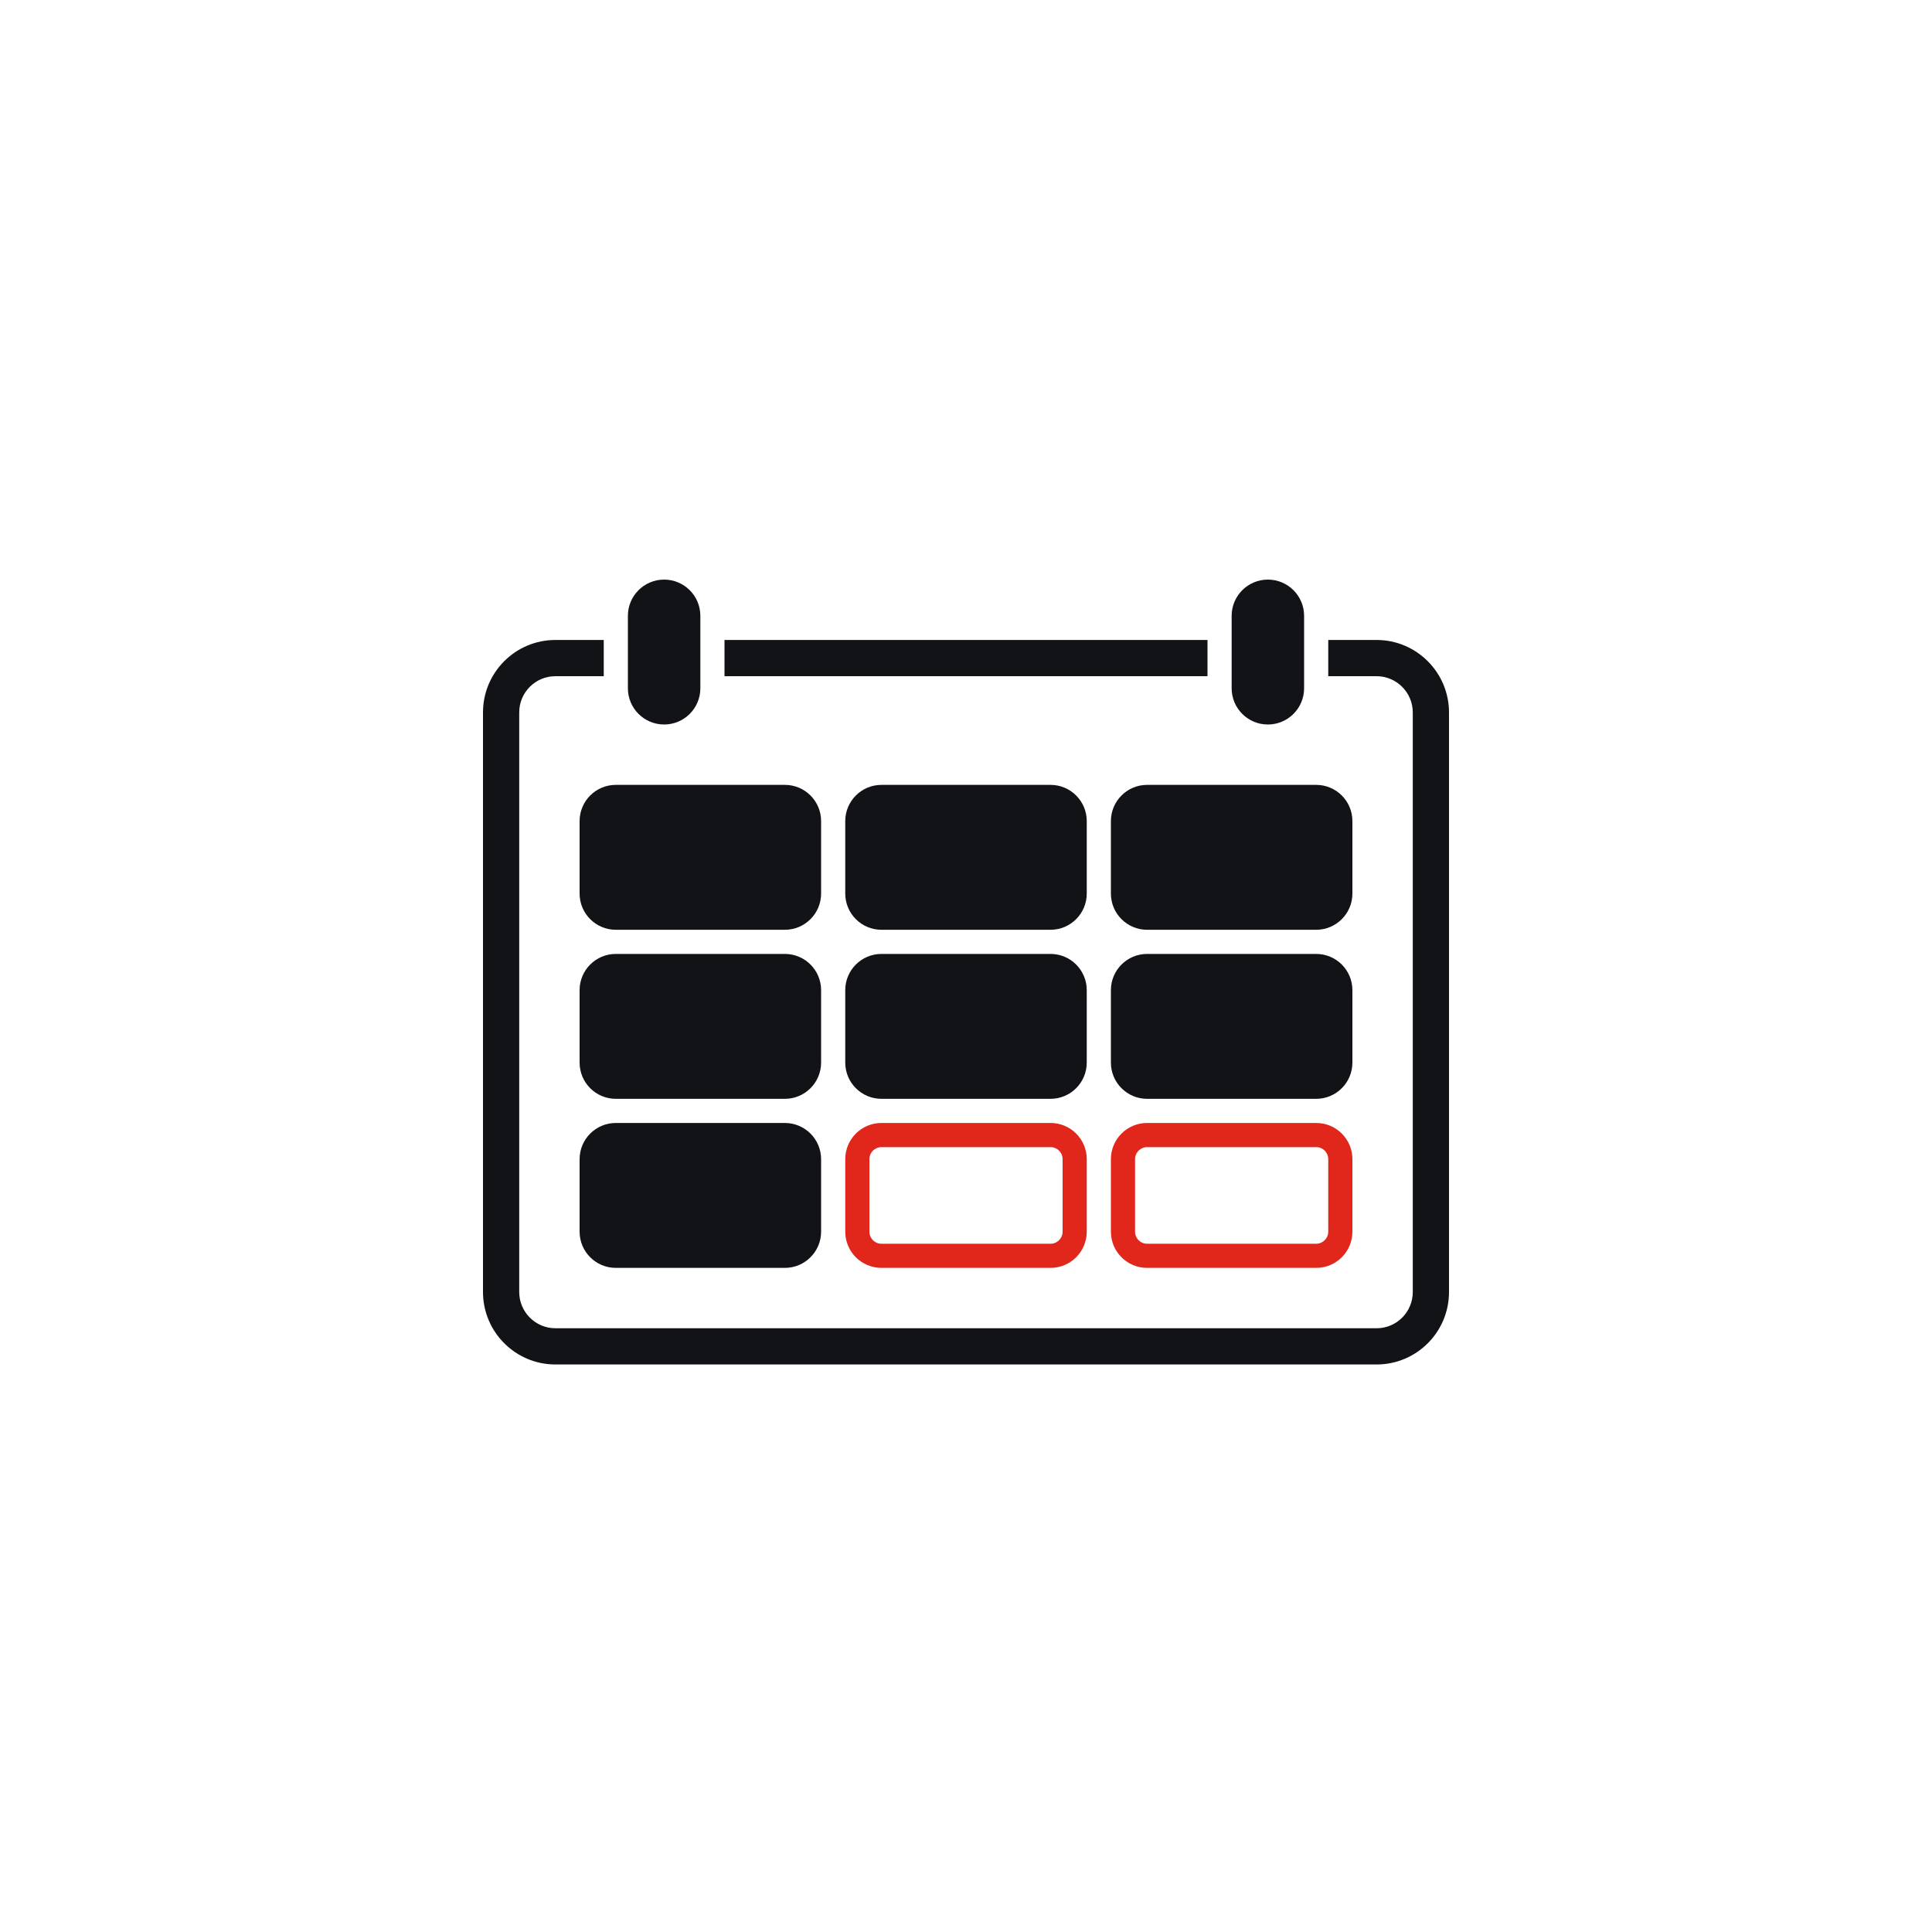 <svg width="160" height="160" viewBox="0 0 160 160" fill="none" xmlns="http://www.w3.org/2000/svg">
<path fill-rule="evenodd" clip-rule="evenodd" d="M52 51C52 49.343 53.343 48 55 48C56.657 48 58 49.343 58 51V57C58 58.657 56.657 60 55 60C53.343 60 52 58.657 52 57V51ZM114.003 53H110V56H114.003C115.654 56 117 57.348 117 59V107C117 108.657 115.658 110 114.003 110H45.997C44.346 110 43 108.652 43 107V59C43 57.343 44.342 56 45.997 56H50V53H45.997C42.685 53 40 55.686 40 59V107C40 110.305 42.685 113 45.997 113H114.003C117.315 113 120 110.314 120 107V59C120 55.695 117.315 53 114.003 53ZM60 53V56H100V53H60ZM105 48C103.343 48 102 49.343 102 51V57C102 58.657 103.343 60 105 60C106.657 60 108 58.657 108 57V51C108 49.343 106.657 48 105 48Z" fill="#111317"/>
<path fill-rule="evenodd" clip-rule="evenodd" d="M73 65C71.343 65 70 66.343 70 68V74C70 75.657 71.343 77 73 77H87C88.657 77 90 75.657 90 74V68C90 66.343 88.657 65 87 65H73ZM48 82C48 80.343 49.343 79 51 79H65C66.657 79 68 80.343 68 82V88C68 89.657 66.657 91 65 91H51C49.343 91 48 89.657 48 88V82ZM48 96C48 94.343 49.343 93 51 93H65C66.657 93 68 94.343 68 96V102C68 103.657 66.657 105 65 105H51C49.343 105 48 103.657 48 102V96ZM70 82C70 80.343 71.343 79 73 79H87C88.657 79 90 80.343 90 82V88C90 89.657 88.657 91 87 91H73C71.343 91 70 89.657 70 88V82ZM95 65C93.343 65 92 66.343 92 68V74C92 75.657 93.343 77 95 77H109C110.657 77 112 75.657 112 74V68C112 66.343 110.657 65 109 65H95ZM92 82C92 80.343 93.343 79 95 79H109C110.657 79 112 80.343 112 82V88C112 89.657 110.657 91 109 91H95C93.343 91 92 89.657 92 88V82ZM51 65C49.343 65 48 66.343 48 68V74C48 75.657 49.343 77 51 77H65C66.657 77 68 75.657 68 74V68C68 66.343 66.657 65 65 65H51Z" fill="#111317"/>
<path fill-rule="evenodd" clip-rule="evenodd" d="M109.006 93H94.994C93.343 93 92 94.342 92 95.997V102.003C92 103.658 93.341 105 94.994 105H109.006C110.657 105 112 103.658 112 102.003V95.997C112 94.342 110.659 93 109.006 93ZM94.994 103C94.445 103 94 102.554 94 102.003V95.997C94 95.447 94.447 95 94.994 95H109.006C109.555 95 110 95.446 110 95.997V102.003C110 102.553 109.553 103 109.006 103H94.994Z" fill="#E1261C"/>
<path fill-rule="evenodd" clip-rule="evenodd" d="M87.006 93H72.994C71.343 93 70 94.342 70 95.997V102.003C70 103.658 71.341 105 72.994 105H87.006C88.657 105 90 103.658 90 102.003V95.997C90 94.342 88.659 93 87.006 93ZM72.994 103C72.445 103 72 102.554 72 102.003V95.997C72 95.447 72.447 95 72.994 95H87.006C87.555 95 88 95.446 88 95.997V102.003C88 102.553 87.553 103 87.006 103H72.994Z" fill="#E1261C"/>
</svg>

